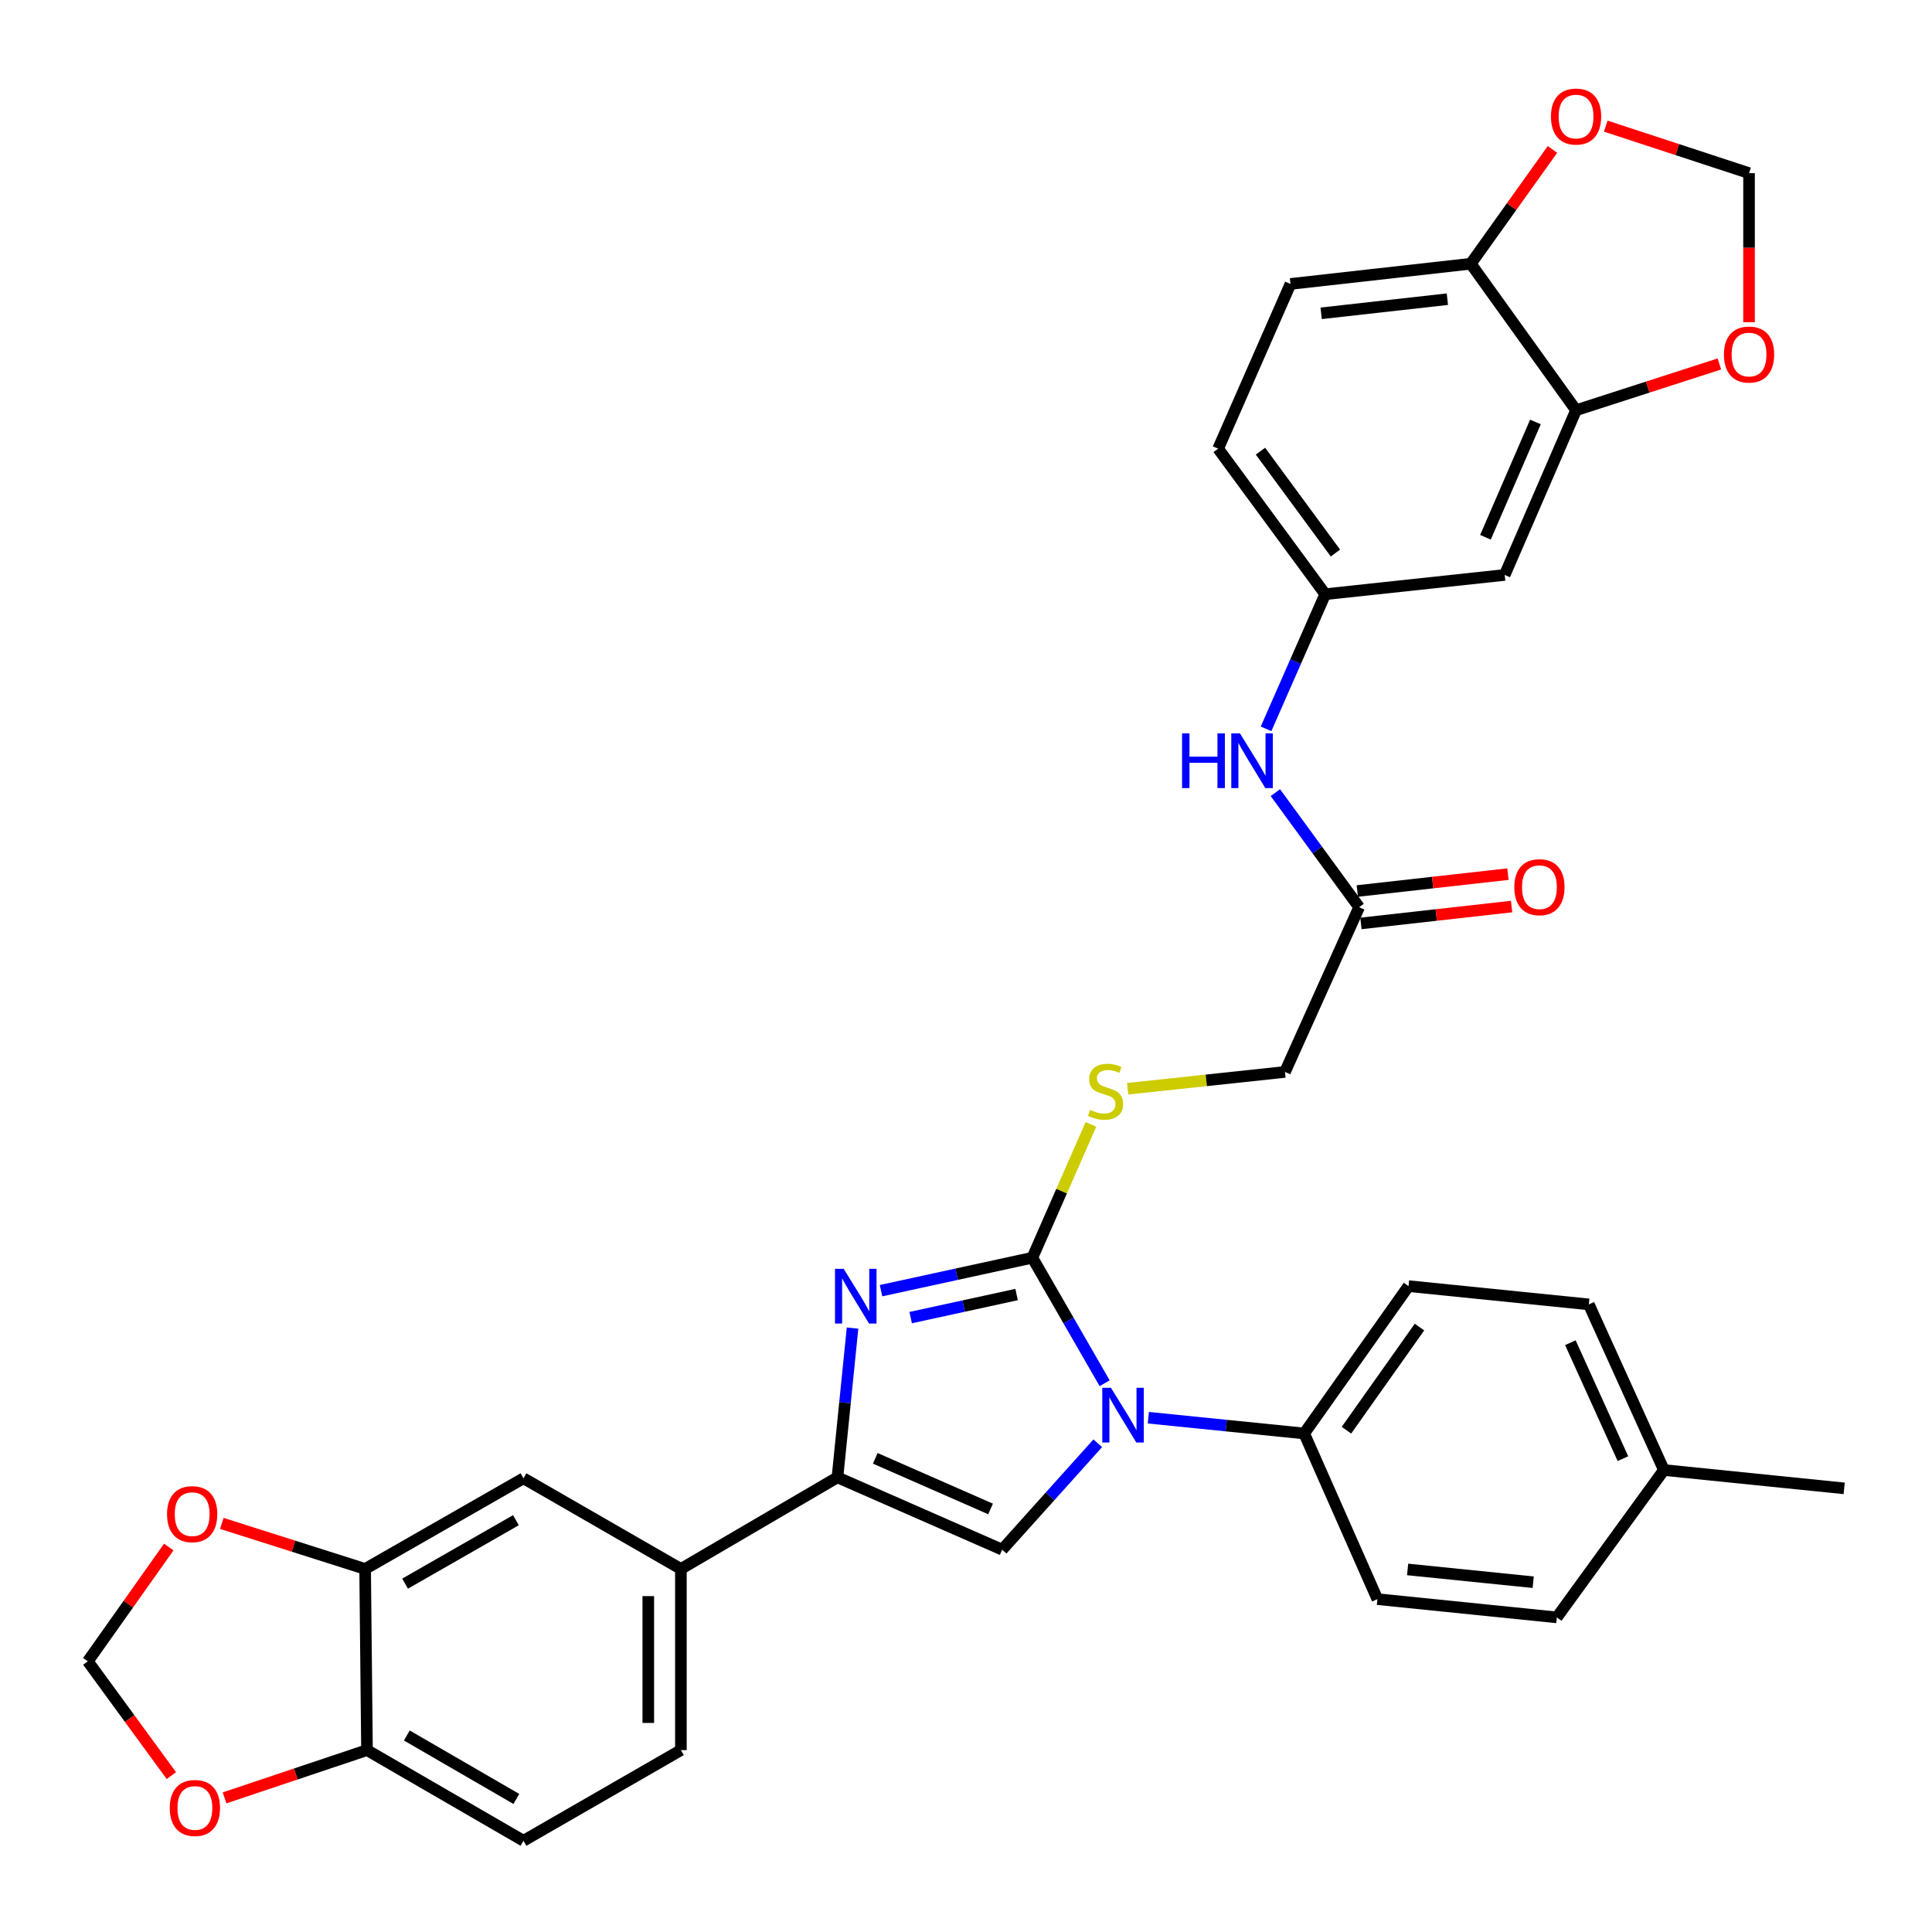 <?xml version='1.0' encoding='iso-8859-1'?>
<svg version='1.1' baseProfile='full'
              xmlns='http://www.w3.org/2000/svg'
                      xmlns:rdkit='http://www.rdkit.org/xml'
                      xmlns:xlink='http://www.w3.org/1999/xlink'
                  xml:space='preserve'
width='1000px' height='1000px' viewBox='0 0 1000 1000'>
<!-- END OF HEADER -->
<rect style='opacity:1.0;fill:#FFFFFF;stroke:none' width='1000' height='1000' x='0' y='0'> </rect>
<path class='bond-0' d='M 534.343,651 L 553.056,683.484' style='fill:none;fill-rule:evenodd;stroke:#000000;stroke-width:6px;stroke-linecap:butt;stroke-linejoin:miter;stroke-opacity:1' />
<path class='bond-0' d='M 553.056,683.484 L 571.77,715.967' style='fill:none;fill-rule:evenodd;stroke:#0000FF;stroke-width:6px;stroke-linecap:butt;stroke-linejoin:miter;stroke-opacity:1' />
<path class='bond-1' d='M 534.343,651 L 495.182,659.526' style='fill:none;fill-rule:evenodd;stroke:#000000;stroke-width:6px;stroke-linecap:butt;stroke-linejoin:miter;stroke-opacity:1' />
<path class='bond-1' d='M 495.182,659.526 L 456.021,668.053' style='fill:none;fill-rule:evenodd;stroke:#0000FF;stroke-width:6px;stroke-linecap:butt;stroke-linejoin:miter;stroke-opacity:1' />
<path class='bond-1' d='M 526.186,670.052 L 498.774,676.021' style='fill:none;fill-rule:evenodd;stroke:#000000;stroke-width:6px;stroke-linecap:butt;stroke-linejoin:miter;stroke-opacity:1' />
<path class='bond-1' d='M 498.774,676.021 L 471.361,681.989' style='fill:none;fill-rule:evenodd;stroke:#0000FF;stroke-width:6px;stroke-linecap:butt;stroke-linejoin:miter;stroke-opacity:1' />
<path class='bond-5' d='M 534.343,651 L 549.505,616.496' style='fill:none;fill-rule:evenodd;stroke:#000000;stroke-width:6px;stroke-linecap:butt;stroke-linejoin:miter;stroke-opacity:1' />
<path class='bond-5' d='M 549.505,616.496 L 564.667,581.993' style='fill:none;fill-rule:evenodd;stroke:#CCCC00;stroke-width:6px;stroke-linecap:butt;stroke-linejoin:miter;stroke-opacity:1' />
<path class='bond-3' d='M 568.201,747.035 L 543.46,774.569' style='fill:none;fill-rule:evenodd;stroke:#0000FF;stroke-width:6px;stroke-linecap:butt;stroke-linejoin:miter;stroke-opacity:1' />
<path class='bond-3' d='M 543.46,774.569 L 518.719,802.102' style='fill:none;fill-rule:evenodd;stroke:#000000;stroke-width:6px;stroke-linecap:butt;stroke-linejoin:miter;stroke-opacity:1' />
<path class='bond-8' d='M 594.377,733.803 L 634.711,737.881' style='fill:none;fill-rule:evenodd;stroke:#0000FF;stroke-width:6px;stroke-linecap:butt;stroke-linejoin:miter;stroke-opacity:1' />
<path class='bond-8' d='M 634.711,737.881 L 675.045,741.96' style='fill:none;fill-rule:evenodd;stroke:#000000;stroke-width:6px;stroke-linecap:butt;stroke-linejoin:miter;stroke-opacity:1' />
<path class='bond-2' d='M 441.273,687.417 L 437.367,726.045' style='fill:none;fill-rule:evenodd;stroke:#0000FF;stroke-width:6px;stroke-linecap:butt;stroke-linejoin:miter;stroke-opacity:1' />
<path class='bond-2' d='M 437.367,726.045 L 433.461,764.674' style='fill:none;fill-rule:evenodd;stroke:#000000;stroke-width:6px;stroke-linecap:butt;stroke-linejoin:miter;stroke-opacity:1' />
<path class='bond-4' d='M 433.461,764.674 L 352.433,812.081' style='fill:none;fill-rule:evenodd;stroke:#000000;stroke-width:6px;stroke-linecap:butt;stroke-linejoin:miter;stroke-opacity:1' />
<path class='bond-34' d='M 433.461,764.674 L 518.719,802.102' style='fill:none;fill-rule:evenodd;stroke:#000000;stroke-width:6px;stroke-linecap:butt;stroke-linejoin:miter;stroke-opacity:1' />
<path class='bond-34' d='M 453.036,754.831 L 512.716,781.031' style='fill:none;fill-rule:evenodd;stroke:#000000;stroke-width:6px;stroke-linecap:butt;stroke-linejoin:miter;stroke-opacity:1' />
<path class='bond-9' d='M 352.433,812.081 L 270.955,765.161' style='fill:none;fill-rule:evenodd;stroke:#000000;stroke-width:6px;stroke-linecap:butt;stroke-linejoin:miter;stroke-opacity:1' />
<path class='bond-22' d='M 352.433,812.081 L 352.433,905.854' style='fill:none;fill-rule:evenodd;stroke:#000000;stroke-width:6px;stroke-linecap:butt;stroke-linejoin:miter;stroke-opacity:1' />
<path class='bond-22' d='M 335.552,826.147 L 335.552,891.788' style='fill:none;fill-rule:evenodd;stroke:#000000;stroke-width:6px;stroke-linecap:butt;stroke-linejoin:miter;stroke-opacity:1' />
<path class='bond-25' d='M 583.655,563.538 L 624.375,559.186' style='fill:none;fill-rule:evenodd;stroke:#CCCC00;stroke-width:6px;stroke-linecap:butt;stroke-linejoin:miter;stroke-opacity:1' />
<path class='bond-25' d='M 624.375,559.186 L 665.095,554.835' style='fill:none;fill-rule:evenodd;stroke:#000000;stroke-width:6px;stroke-linecap:butt;stroke-linejoin:miter;stroke-opacity:1' />
<path class='bond-6' d='M 815.766,212.332 L 778.825,297.59' style='fill:none;fill-rule:evenodd;stroke:#000000;stroke-width:6px;stroke-linecap:butt;stroke-linejoin:miter;stroke-opacity:1' />
<path class='bond-6' d='M 794.735,218.409 L 768.877,278.09' style='fill:none;fill-rule:evenodd;stroke:#000000;stroke-width:6px;stroke-linecap:butt;stroke-linejoin:miter;stroke-opacity:1' />
<path class='bond-15' d='M 815.766,212.332 L 852.857,200.358' style='fill:none;fill-rule:evenodd;stroke:#000000;stroke-width:6px;stroke-linecap:butt;stroke-linejoin:miter;stroke-opacity:1' />
<path class='bond-15' d='M 852.857,200.358 L 889.948,188.384' style='fill:none;fill-rule:evenodd;stroke:#FF0000;stroke-width:6px;stroke-linecap:butt;stroke-linejoin:miter;stroke-opacity:1' />
<path class='bond-38' d='M 815.766,212.332 L 761.278,136.509' style='fill:none;fill-rule:evenodd;stroke:#000000;stroke-width:6px;stroke-linecap:butt;stroke-linejoin:miter;stroke-opacity:1' />
<path class='bond-7' d='M 188.989,812.081 L 270.955,765.161' style='fill:none;fill-rule:evenodd;stroke:#000000;stroke-width:6px;stroke-linecap:butt;stroke-linejoin:miter;stroke-opacity:1' />
<path class='bond-7' d='M 209.67,819.693 L 267.046,786.85' style='fill:none;fill-rule:evenodd;stroke:#000000;stroke-width:6px;stroke-linecap:butt;stroke-linejoin:miter;stroke-opacity:1' />
<path class='bond-16' d='M 188.989,812.081 L 151.901,800.297' style='fill:none;fill-rule:evenodd;stroke:#000000;stroke-width:6px;stroke-linecap:butt;stroke-linejoin:miter;stroke-opacity:1' />
<path class='bond-16' d='M 151.901,800.297 L 114.812,788.513' style='fill:none;fill-rule:evenodd;stroke:#FF0000;stroke-width:6px;stroke-linecap:butt;stroke-linejoin:miter;stroke-opacity:1' />
<path class='bond-36' d='M 188.989,812.081 L 189.955,905.854' style='fill:none;fill-rule:evenodd;stroke:#000000;stroke-width:6px;stroke-linecap:butt;stroke-linejoin:miter;stroke-opacity:1' />
<path class='bond-26' d='M 675.045,741.96 L 729.045,665.696' style='fill:none;fill-rule:evenodd;stroke:#000000;stroke-width:6px;stroke-linecap:butt;stroke-linejoin:miter;stroke-opacity:1' />
<path class='bond-26' d='M 696.922,740.275 L 734.722,686.89' style='fill:none;fill-rule:evenodd;stroke:#000000;stroke-width:6px;stroke-linecap:butt;stroke-linejoin:miter;stroke-opacity:1' />
<path class='bond-27' d='M 675.045,741.96 L 712.943,827.714' style='fill:none;fill-rule:evenodd;stroke:#000000;stroke-width:6px;stroke-linecap:butt;stroke-linejoin:miter;stroke-opacity:1' />
<path class='bond-10' d='M 778.825,297.59 L 685.933,307.559' style='fill:none;fill-rule:evenodd;stroke:#000000;stroke-width:6px;stroke-linecap:butt;stroke-linejoin:miter;stroke-opacity:1' />
<path class='bond-11' d='M 703.48,469.578 L 665.095,554.835' style='fill:none;fill-rule:evenodd;stroke:#000000;stroke-width:6px;stroke-linecap:butt;stroke-linejoin:miter;stroke-opacity:1' />
<path class='bond-14' d='M 703.48,469.578 L 681.801,439.92' style='fill:none;fill-rule:evenodd;stroke:#000000;stroke-width:6px;stroke-linecap:butt;stroke-linejoin:miter;stroke-opacity:1' />
<path class='bond-14' d='M 681.801,439.92 L 660.122,410.262' style='fill:none;fill-rule:evenodd;stroke:#0000FF;stroke-width:6px;stroke-linecap:butt;stroke-linejoin:miter;stroke-opacity:1' />
<path class='bond-23' d='M 704.42,477.965 L 743.408,473.597' style='fill:none;fill-rule:evenodd;stroke:#000000;stroke-width:6px;stroke-linecap:butt;stroke-linejoin:miter;stroke-opacity:1' />
<path class='bond-23' d='M 743.408,473.597 L 782.395,469.228' style='fill:none;fill-rule:evenodd;stroke:#FF0000;stroke-width:6px;stroke-linecap:butt;stroke-linejoin:miter;stroke-opacity:1' />
<path class='bond-23' d='M 702.54,461.19 L 741.528,456.821' style='fill:none;fill-rule:evenodd;stroke:#000000;stroke-width:6px;stroke-linecap:butt;stroke-linejoin:miter;stroke-opacity:1' />
<path class='bond-23' d='M 741.528,456.821 L 780.516,452.452' style='fill:none;fill-rule:evenodd;stroke:#FF0000;stroke-width:6px;stroke-linecap:butt;stroke-linejoin:miter;stroke-opacity:1' />
<path class='bond-12' d='M 189.955,905.854 L 270.955,952.774' style='fill:none;fill-rule:evenodd;stroke:#000000;stroke-width:6px;stroke-linecap:butt;stroke-linejoin:miter;stroke-opacity:1' />
<path class='bond-12' d='M 210.566,898.285 L 267.266,931.128' style='fill:none;fill-rule:evenodd;stroke:#000000;stroke-width:6px;stroke-linecap:butt;stroke-linejoin:miter;stroke-opacity:1' />
<path class='bond-17' d='M 189.955,905.854 L 153.092,918.216' style='fill:none;fill-rule:evenodd;stroke:#000000;stroke-width:6px;stroke-linecap:butt;stroke-linejoin:miter;stroke-opacity:1' />
<path class='bond-17' d='M 153.092,918.216 L 116.229,930.577' style='fill:none;fill-rule:evenodd;stroke:#FF0000;stroke-width:6px;stroke-linecap:butt;stroke-linejoin:miter;stroke-opacity:1' />
<path class='bond-13' d='M 761.278,136.509 L 667.955,146.965' style='fill:none;fill-rule:evenodd;stroke:#000000;stroke-width:6px;stroke-linecap:butt;stroke-linejoin:miter;stroke-opacity:1' />
<path class='bond-13' d='M 749.16,154.853 L 683.833,162.173' style='fill:none;fill-rule:evenodd;stroke:#000000;stroke-width:6px;stroke-linecap:butt;stroke-linejoin:miter;stroke-opacity:1' />
<path class='bond-18' d='M 761.278,136.509 L 782.412,106.928' style='fill:none;fill-rule:evenodd;stroke:#000000;stroke-width:6px;stroke-linecap:butt;stroke-linejoin:miter;stroke-opacity:1' />
<path class='bond-18' d='M 782.412,106.928 L 803.546,77.348' style='fill:none;fill-rule:evenodd;stroke:#FF0000;stroke-width:6px;stroke-linecap:butt;stroke-linejoin:miter;stroke-opacity:1' />
<path class='bond-19' d='M 655.312,377.24 L 670.622,342.4' style='fill:none;fill-rule:evenodd;stroke:#0000FF;stroke-width:6px;stroke-linecap:butt;stroke-linejoin:miter;stroke-opacity:1' />
<path class='bond-19' d='M 670.622,342.4 L 685.933,307.559' style='fill:none;fill-rule:evenodd;stroke:#000000;stroke-width:6px;stroke-linecap:butt;stroke-linejoin:miter;stroke-opacity:1' />
<path class='bond-20' d='M 905.3,166.763 L 905.3,128.19' style='fill:none;fill-rule:evenodd;stroke:#FF0000;stroke-width:6px;stroke-linecap:butt;stroke-linejoin:miter;stroke-opacity:1' />
<path class='bond-20' d='M 905.3,128.19 L 905.3,89.617' style='fill:none;fill-rule:evenodd;stroke:#000000;stroke-width:6px;stroke-linecap:butt;stroke-linejoin:miter;stroke-opacity:1' />
<path class='bond-21' d='M 87.356,800.733 L 66.406,830.317' style='fill:none;fill-rule:evenodd;stroke:#FF0000;stroke-width:6px;stroke-linecap:butt;stroke-linejoin:miter;stroke-opacity:1' />
<path class='bond-21' d='M 66.406,830.317 L 45.455,859.901' style='fill:none;fill-rule:evenodd;stroke:#000000;stroke-width:6px;stroke-linecap:butt;stroke-linejoin:miter;stroke-opacity:1' />
<path class='bond-37' d='M 88.696,919.056 L 67.075,889.478' style='fill:none;fill-rule:evenodd;stroke:#FF0000;stroke-width:6px;stroke-linecap:butt;stroke-linejoin:miter;stroke-opacity:1' />
<path class='bond-37' d='M 67.075,889.478 L 45.455,859.901' style='fill:none;fill-rule:evenodd;stroke:#000000;stroke-width:6px;stroke-linecap:butt;stroke-linejoin:miter;stroke-opacity:1' />
<path class='bond-39' d='M 831.122,65.282 L 868.211,77.45' style='fill:none;fill-rule:evenodd;stroke:#FF0000;stroke-width:6px;stroke-linecap:butt;stroke-linejoin:miter;stroke-opacity:1' />
<path class='bond-39' d='M 868.211,77.45 L 905.3,89.617' style='fill:none;fill-rule:evenodd;stroke:#000000;stroke-width:6px;stroke-linecap:butt;stroke-linejoin:miter;stroke-opacity:1' />
<path class='bond-29' d='M 685.933,307.559 L 630.508,232.233' style='fill:none;fill-rule:evenodd;stroke:#000000;stroke-width:6px;stroke-linecap:butt;stroke-linejoin:miter;stroke-opacity:1' />
<path class='bond-29' d='M 691.216,286.255 L 652.418,233.527' style='fill:none;fill-rule:evenodd;stroke:#000000;stroke-width:6px;stroke-linecap:butt;stroke-linejoin:miter;stroke-opacity:1' />
<path class='bond-24' d='M 352.433,905.854 L 270.955,952.774' style='fill:none;fill-rule:evenodd;stroke:#000000;stroke-width:6px;stroke-linecap:butt;stroke-linejoin:miter;stroke-opacity:1' />
<path class='bond-31' d='M 729.045,665.696 L 822.368,675.149' style='fill:none;fill-rule:evenodd;stroke:#000000;stroke-width:6px;stroke-linecap:butt;stroke-linejoin:miter;stroke-opacity:1' />
<path class='bond-30' d='M 712.943,827.714 L 805.797,837.158' style='fill:none;fill-rule:evenodd;stroke:#000000;stroke-width:6px;stroke-linecap:butt;stroke-linejoin:miter;stroke-opacity:1' />
<path class='bond-30' d='M 728.579,812.337 L 793.577,818.948' style='fill:none;fill-rule:evenodd;stroke:#000000;stroke-width:6px;stroke-linecap:butt;stroke-linejoin:miter;stroke-opacity:1' />
<path class='bond-28' d='M 667.955,146.965 L 630.508,232.233' style='fill:none;fill-rule:evenodd;stroke:#000000;stroke-width:6px;stroke-linecap:butt;stroke-linejoin:miter;stroke-opacity:1' />
<path class='bond-32' d='M 805.797,837.158 L 861.232,760.885' style='fill:none;fill-rule:evenodd;stroke:#000000;stroke-width:6px;stroke-linecap:butt;stroke-linejoin:miter;stroke-opacity:1' />
<path class='bond-35' d='M 822.368,675.149 L 861.232,760.885' style='fill:none;fill-rule:evenodd;stroke:#000000;stroke-width:6px;stroke-linecap:butt;stroke-linejoin:miter;stroke-opacity:1' />
<path class='bond-35' d='M 812.823,694.979 L 840.027,754.994' style='fill:none;fill-rule:evenodd;stroke:#000000;stroke-width:6px;stroke-linecap:butt;stroke-linejoin:miter;stroke-opacity:1' />
<path class='bond-33' d='M 861.232,760.885 L 954.545,770.376' style='fill:none;fill-rule:evenodd;stroke:#000000;stroke-width:6px;stroke-linecap:butt;stroke-linejoin:miter;stroke-opacity:1' />
<path  class='atom-1' d='M 575.021 718.318
L 584.301 733.318
Q 585.221 734.798, 586.701 737.478
Q 588.181 740.158, 588.261 740.318
L 588.261 718.318
L 592.021 718.318
L 592.021 746.638
L 588.141 746.638
L 578.181 730.238
Q 577.021 728.318, 575.781 726.118
Q 574.581 723.918, 574.221 723.238
L 574.221 746.638
L 570.541 746.638
L 570.541 718.318
L 575.021 718.318
' fill='#0000FF'/>
<path  class='atom-2' d='M 436.683 656.741
L 445.963 671.741
Q 446.883 673.221, 448.363 675.901
Q 449.843 678.581, 449.923 678.741
L 449.923 656.741
L 453.683 656.741
L 453.683 685.061
L 449.803 685.061
L 439.843 668.661
Q 438.683 666.741, 437.443 664.541
Q 436.243 662.341, 435.883 661.661
L 435.883 685.061
L 432.203 685.061
L 432.203 656.741
L 436.683 656.741
' fill='#0000FF'/>
<path  class='atom-6' d='M 564.241 574.477
Q 564.561 574.597, 565.881 575.157
Q 567.201 575.717, 568.641 576.077
Q 570.121 576.397, 571.561 576.397
Q 574.241 576.397, 575.801 575.117
Q 577.361 573.797, 577.361 571.517
Q 577.361 569.957, 576.561 568.997
Q 575.801 568.037, 574.601 567.517
Q 573.401 566.997, 571.401 566.397
Q 568.881 565.637, 567.361 564.917
Q 565.881 564.197, 564.801 562.677
Q 563.761 561.157, 563.761 558.597
Q 563.761 555.037, 566.161 552.837
Q 568.601 550.637, 573.401 550.637
Q 576.681 550.637, 580.401 552.197
L 579.481 555.277
Q 576.081 553.877, 573.521 553.877
Q 570.761 553.877, 569.241 555.037
Q 567.721 556.157, 567.761 558.117
Q 567.761 559.637, 568.521 560.557
Q 569.321 561.477, 570.441 561.997
Q 571.601 562.517, 573.521 563.117
Q 576.081 563.917, 577.601 564.717
Q 579.121 565.517, 580.201 567.157
Q 581.321 568.757, 581.321 571.517
Q 581.321 575.437, 578.681 577.557
Q 576.081 579.637, 571.721 579.637
Q 569.201 579.637, 567.281 579.077
Q 565.401 578.557, 563.161 577.637
L 564.241 574.477
' fill='#CCCC00'/>
<path  class='atom-15' d='M 611.835 379.594
L 615.675 379.594
L 615.675 391.634
L 630.155 391.634
L 630.155 379.594
L 633.995 379.594
L 633.995 407.914
L 630.155 407.914
L 630.155 394.834
L 615.675 394.834
L 615.675 407.914
L 611.835 407.914
L 611.835 379.594
' fill='#0000FF'/>
<path  class='atom-15' d='M 641.795 379.594
L 651.075 394.594
Q 651.995 396.074, 653.475 398.754
Q 654.955 401.434, 655.035 401.594
L 655.035 379.594
L 658.795 379.594
L 658.795 407.914
L 654.915 407.914
L 644.955 391.514
Q 643.795 389.594, 642.555 387.394
Q 641.355 385.194, 640.995 384.514
L 640.995 407.914
L 637.315 407.914
L 637.315 379.594
L 641.795 379.594
' fill='#0000FF'/>
<path  class='atom-16' d='M 892.3 183.508
Q 892.3 176.708, 895.66 172.908
Q 899.02 169.108, 905.3 169.108
Q 911.58 169.108, 914.94 172.908
Q 918.3 176.708, 918.3 183.508
Q 918.3 190.388, 914.9 194.308
Q 911.5 198.188, 905.3 198.188
Q 899.06 198.188, 895.66 194.308
Q 892.3 190.428, 892.3 183.508
M 905.3 194.988
Q 909.62 194.988, 911.94 192.108
Q 914.3 189.188, 914.3 183.508
Q 914.3 177.948, 911.94 175.148
Q 909.62 172.308, 905.3 172.308
Q 900.98 172.308, 898.62 175.108
Q 896.3 177.908, 896.3 183.508
Q 896.3 189.228, 898.62 192.108
Q 900.98 194.988, 905.3 194.988
' fill='#FF0000'/>
<path  class='atom-17' d='M 86.464 783.717
Q 86.464 776.917, 89.824 773.117
Q 93.184 769.317, 99.464 769.317
Q 105.744 769.317, 109.104 773.117
Q 112.464 776.917, 112.464 783.717
Q 112.464 790.597, 109.064 794.517
Q 105.664 798.397, 99.464 798.397
Q 93.224 798.397, 89.824 794.517
Q 86.464 790.637, 86.464 783.717
M 99.464 795.197
Q 103.784 795.197, 106.104 792.317
Q 108.464 789.397, 108.464 783.717
Q 108.464 778.157, 106.104 775.357
Q 103.784 772.517, 99.464 772.517
Q 95.144 772.517, 92.784 775.317
Q 90.464 778.117, 90.464 783.717
Q 90.464 789.437, 92.784 792.317
Q 95.144 795.197, 99.464 795.197
' fill='#FF0000'/>
<path  class='atom-18' d='M 87.88 935.804
Q 87.88 929.004, 91.24 925.204
Q 94.6 921.404, 100.88 921.404
Q 107.16 921.404, 110.52 925.204
Q 113.88 929.004, 113.88 935.804
Q 113.88 942.684, 110.48 946.604
Q 107.08 950.484, 100.88 950.484
Q 94.64 950.484, 91.24 946.604
Q 87.88 942.724, 87.88 935.804
M 100.88 947.284
Q 105.2 947.284, 107.52 944.404
Q 109.88 941.484, 109.88 935.804
Q 109.88 930.244, 107.52 927.444
Q 105.2 924.604, 100.88 924.604
Q 96.56 924.604, 94.2 927.404
Q 91.88 930.204, 91.88 935.804
Q 91.88 941.524, 94.2 944.404
Q 96.56 947.284, 100.88 947.284
' fill='#FF0000'/>
<path  class='atom-19' d='M 802.766 60.325
Q 802.766 53.525, 806.126 49.725
Q 809.486 45.925, 815.766 45.925
Q 822.046 45.925, 825.406 49.725
Q 828.766 53.525, 828.766 60.325
Q 828.766 67.205, 825.366 71.125
Q 821.966 75.005, 815.766 75.005
Q 809.526 75.005, 806.126 71.125
Q 802.766 67.245, 802.766 60.325
M 815.766 71.805
Q 820.086 71.805, 822.406 68.925
Q 824.766 66.005, 824.766 60.325
Q 824.766 54.765, 822.406 51.965
Q 820.086 49.125, 815.766 49.125
Q 811.446 49.125, 809.086 51.925
Q 806.766 54.725, 806.766 60.325
Q 806.766 66.045, 809.086 68.925
Q 811.446 71.805, 815.766 71.805
' fill='#FF0000'/>
<path  class='atom-24' d='M 783.803 459.201
Q 783.803 452.401, 787.163 448.601
Q 790.523 444.801, 796.803 444.801
Q 803.083 444.801, 806.443 448.601
Q 809.803 452.401, 809.803 459.201
Q 809.803 466.081, 806.403 470.001
Q 803.003 473.881, 796.803 473.881
Q 790.563 473.881, 787.163 470.001
Q 783.803 466.121, 783.803 459.201
M 796.803 470.681
Q 801.123 470.681, 803.443 467.801
Q 805.803 464.881, 805.803 459.201
Q 805.803 453.641, 803.443 450.841
Q 801.123 448.001, 796.803 448.001
Q 792.483 448.001, 790.123 450.801
Q 787.803 453.601, 787.803 459.201
Q 787.803 464.921, 790.123 467.801
Q 792.483 470.681, 796.803 470.681
' fill='#FF0000'/>
</svg>
